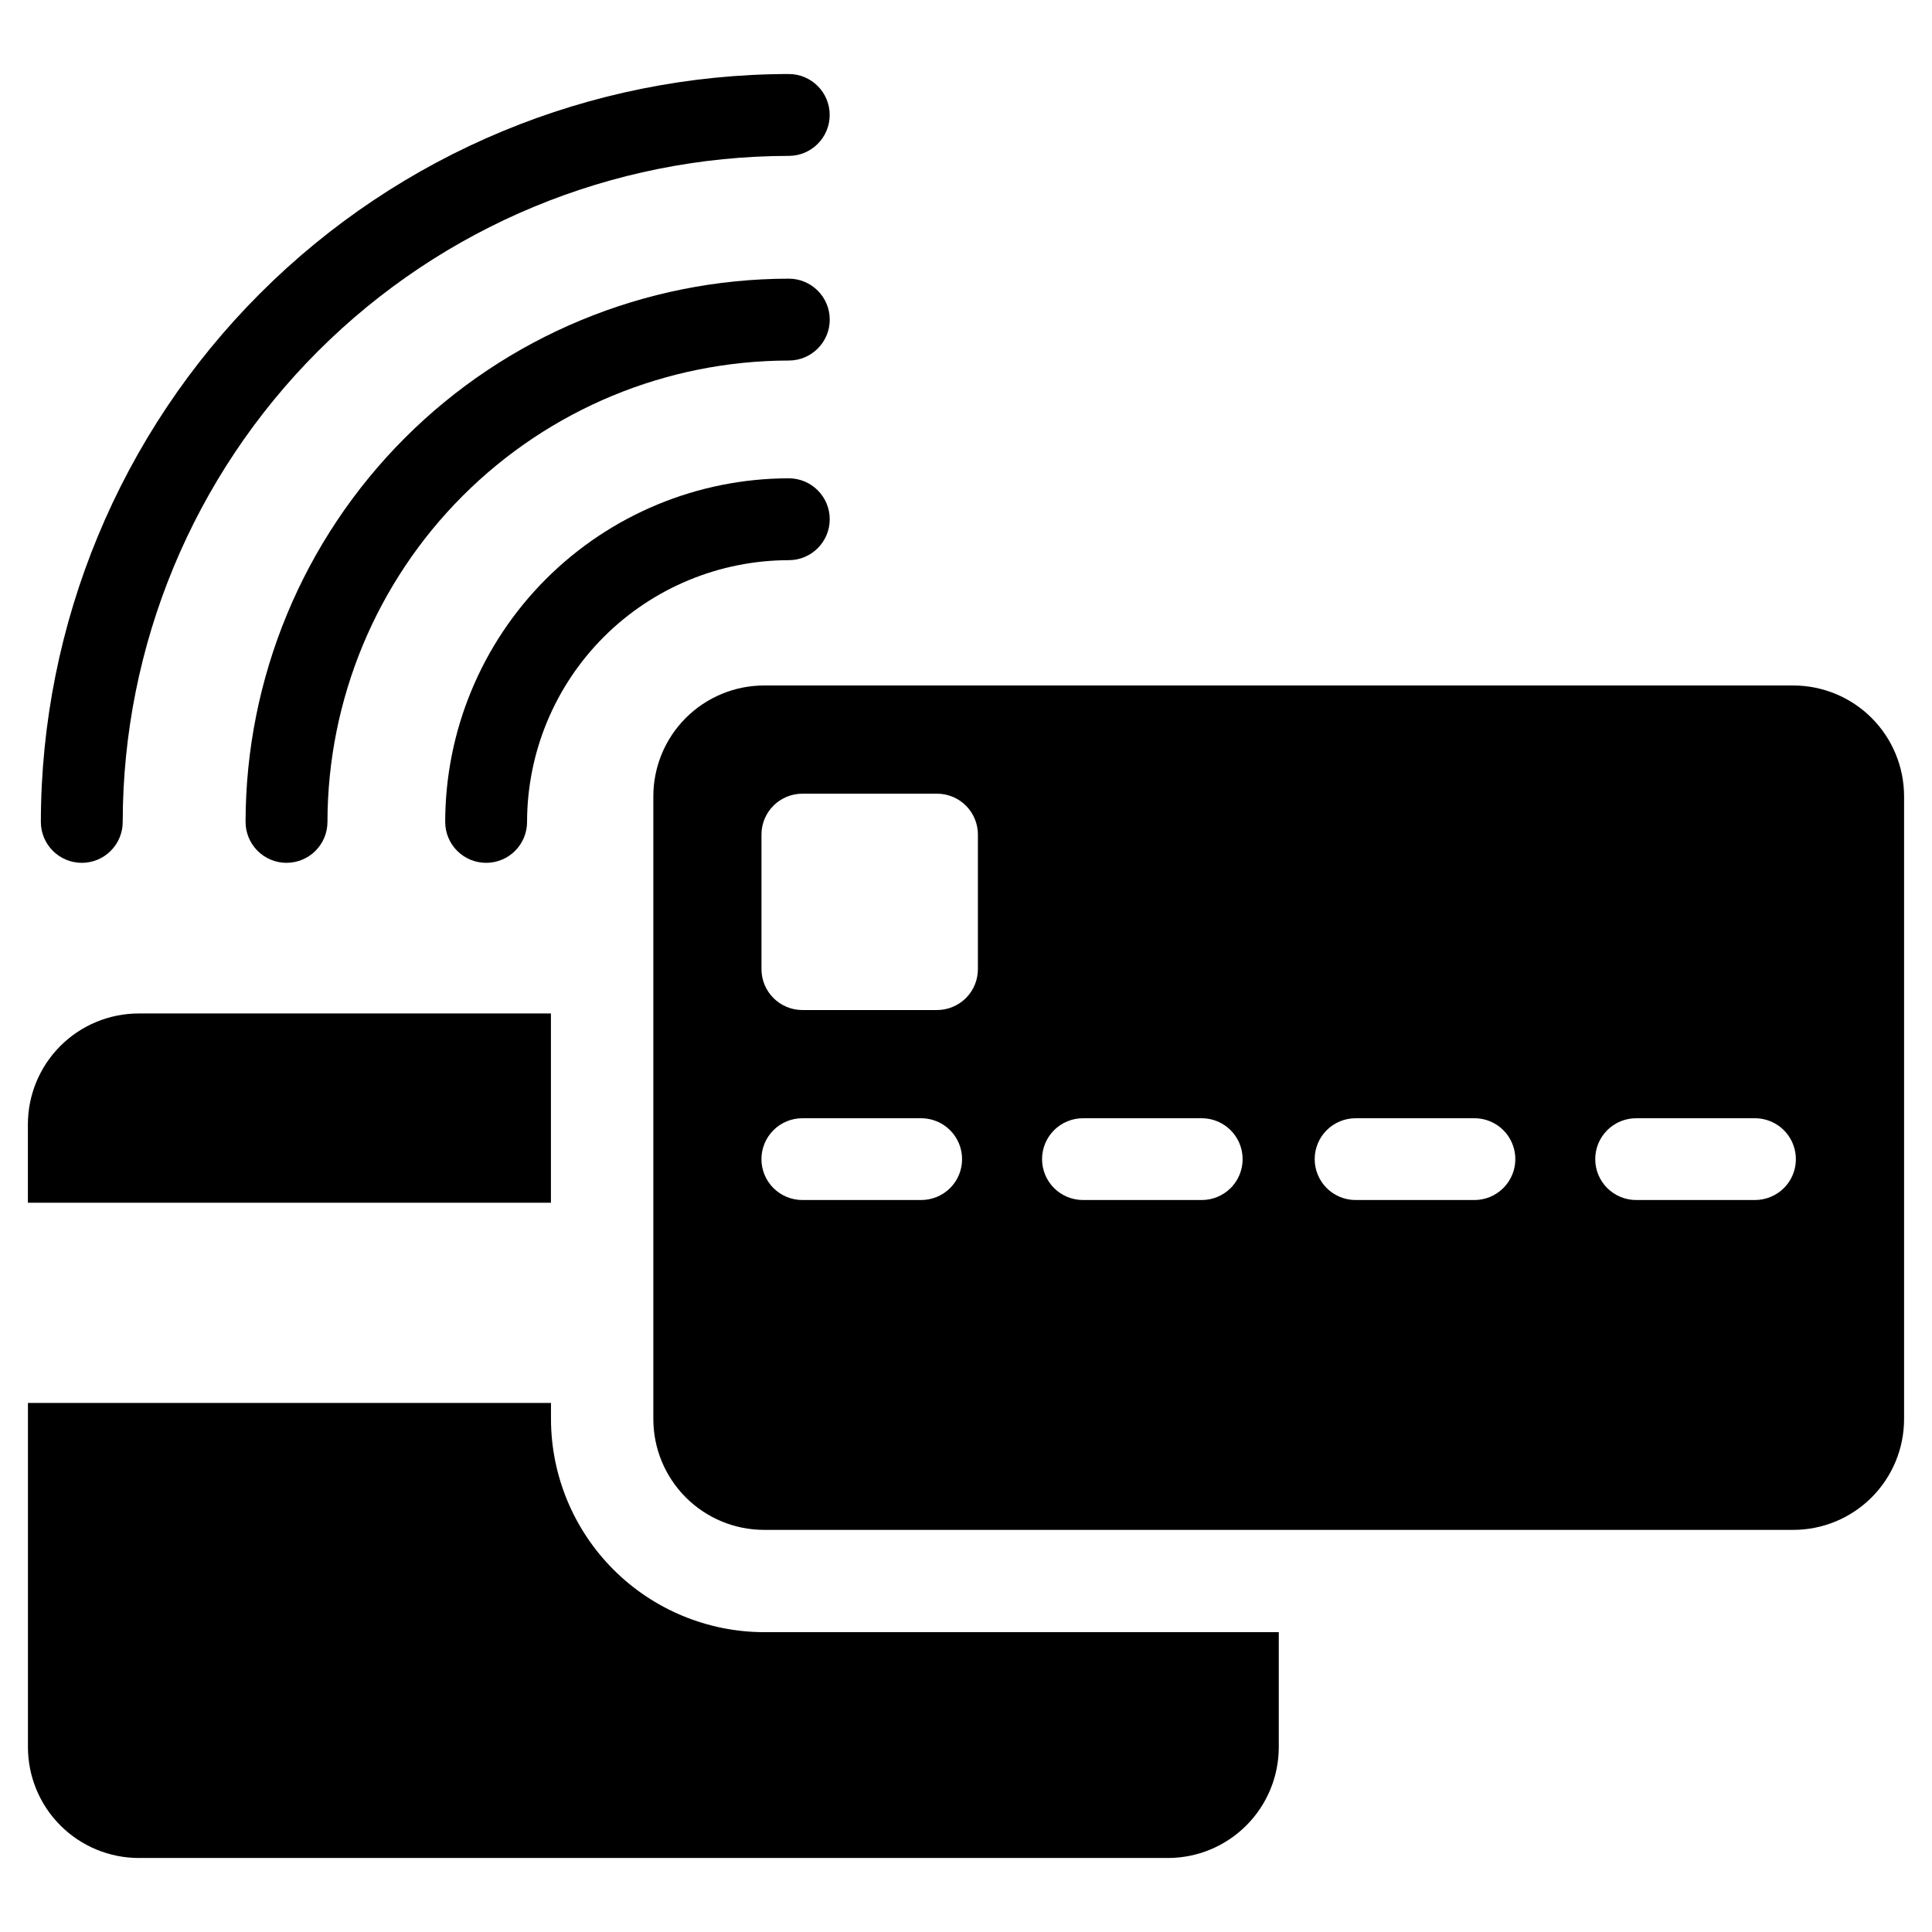 <?xml version="1.0" encoding="UTF-8"?>
<!-- The Best Svg Icon site in the world: iconSvg.co, Visit us! https://iconsvg.co -->
<svg fill="#000000" width="800px" height="800px" version="1.1" viewBox="144 144 512 512" xmlns="http://www.w3.org/2000/svg">
 <g>
  <path d="m619.23 325.66h-272.72c-7.789 0-15.258 3.094-20.766 8.602-5.508 5.508-8.602 12.977-8.605 20.766v165.04c0.004 7.789 3.098 15.258 8.605 20.766 5.508 5.508 12.977 8.602 20.766 8.602h272.72c7.789 0 15.258-3.094 20.766-8.602 5.508-5.508 8.602-12.977 8.605-20.766v-165.04c-0.004-7.789-3.098-15.258-8.605-20.766-5.508-5.508-12.977-8.602-20.766-8.602zm-223.44 133.19c-2.039 2.027-4.801 3.168-7.676 3.168h-31.469c-2.879 0.004-5.641-1.137-7.676-3.168s-3.18-4.793-3.18-7.668c0-2.879 1.145-5.637 3.18-7.668 2.035-2.035 4.797-3.172 7.676-3.168h31.469c4.383 0 8.336 2.637 10.016 6.688 1.68 4.051 0.758 8.711-2.34 11.816zm7.363-58.027c0.004 2.879-1.137 5.637-3.172 7.672-2.035 2.035-4.797 3.176-7.672 3.176h-35.664c-5.992-0.004-10.848-4.859-10.848-10.848v-35.664c0.012-5.981 4.863-10.824 10.848-10.824h35.664c2.871-0.004 5.633 1.133 7.664 3.164 2.035 2.031 3.18 4.785 3.18 7.66zm66.984 58.027c-2.031 2.027-4.785 3.168-7.656 3.168h-31.469c-2.875 0.004-5.637-1.137-7.676-3.168-2.035-2.031-3.18-4.793-3.18-7.668 0-2.879 1.145-5.637 3.18-7.668 2.039-2.035 4.801-3.172 7.676-3.168h31.469c4.379 0.008 8.324 2.648 10 6.695 1.676 4.051 0.75 8.707-2.344 11.809zm72.25 0c-2.031 2.031-4.785 3.172-7.656 3.168h-31.469c-2.879 0.004-5.637-1.137-7.676-3.168-2.035-2.031-3.18-4.793-3.18-7.668 0-2.879 1.145-5.637 3.18-7.668 2.039-2.035 4.797-3.172 7.676-3.168h31.469c4.387-0.008 8.344 2.633 10.023 6.688 1.676 4.055 0.742 8.719-2.367 11.816zm74.367 0c-2.039 2.027-4.801 3.168-7.676 3.168h-31.469c-2.879 0.004-5.637-1.137-7.676-3.168-2.035-2.031-3.18-4.793-3.18-7.668 0-2.879 1.145-5.637 3.18-7.668 2.039-2.035 4.797-3.172 7.676-3.168h31.469c4.383 0 8.336 2.637 10.016 6.688 1.68 4.051 0.758 8.711-2.34 11.816z"/>
  <path d="m272.83 372.66c-2.879 0-5.637-1.141-7.672-3.176s-3.176-4.793-3.176-7.672c0.027-24.141 9.629-47.285 26.699-64.355 17.07-17.07 40.211-26.672 64.352-26.699 5.992 0 10.852 4.856 10.852 10.848 0 5.992-4.859 10.848-10.852 10.848-18.387 0.023-36.016 7.336-49.02 20.34-13 13-20.316 30.633-20.336 49.02 0 2.879-1.141 5.637-3.176 7.672s-4.793 3.176-7.672 3.176z"/>
  <path d="m219.93 372.66c-2.879 0-5.637-1.141-7.672-3.176s-3.18-4.793-3.18-7.672c0.043-38.168 15.227-74.758 42.211-101.75 26.988-26.988 63.582-42.168 101.75-42.211 5.992 0 10.852 4.856 10.852 10.848s-4.859 10.848-10.852 10.848c-32.414 0.035-63.488 12.93-86.41 35.852-22.918 22.918-35.812 53.996-35.848 86.41 0 2.879-1.145 5.637-3.18 7.672-2.031 2.035-4.793 3.176-7.668 3.176z"/>
  <path d="m165.68 372.66c-2.879 0-5.637-1.141-7.672-3.176-2.035-2.035-3.18-4.793-3.18-7.672 0.062-52.547 20.961-102.93 58.117-140.08s87.535-58.059 140.08-58.117c5.992 0 10.852 4.856 10.852 10.848 0 5.992-4.859 10.848-10.852 10.848-46.793 0.051-91.656 18.664-124.75 51.754s-51.703 77.953-51.754 124.75c0 2.879-1.145 5.637-3.18 7.672-2.031 2.035-4.793 3.176-7.668 3.176z"/>
  <path d="m482.89 576.54v30.449-0.004c0 7.801-3.094 15.277-8.609 20.789-5.512 5.516-12.992 8.613-20.789 8.613h-272.69c-7.797 0-15.277-3.098-20.789-8.613-5.512-5.512-8.609-12.988-8.609-20.789v-91.195h138.61v4.266c0.023 14.98 5.984 29.34 16.582 39.926 10.594 10.59 24.957 16.543 39.938 16.559z"/>
  <path d="m290 412.58v50.156h-138.61v-20.758c0-7.797 3.098-15.273 8.609-20.789 5.512-5.512 12.992-8.609 20.789-8.609z"/>
 </g>
</svg>